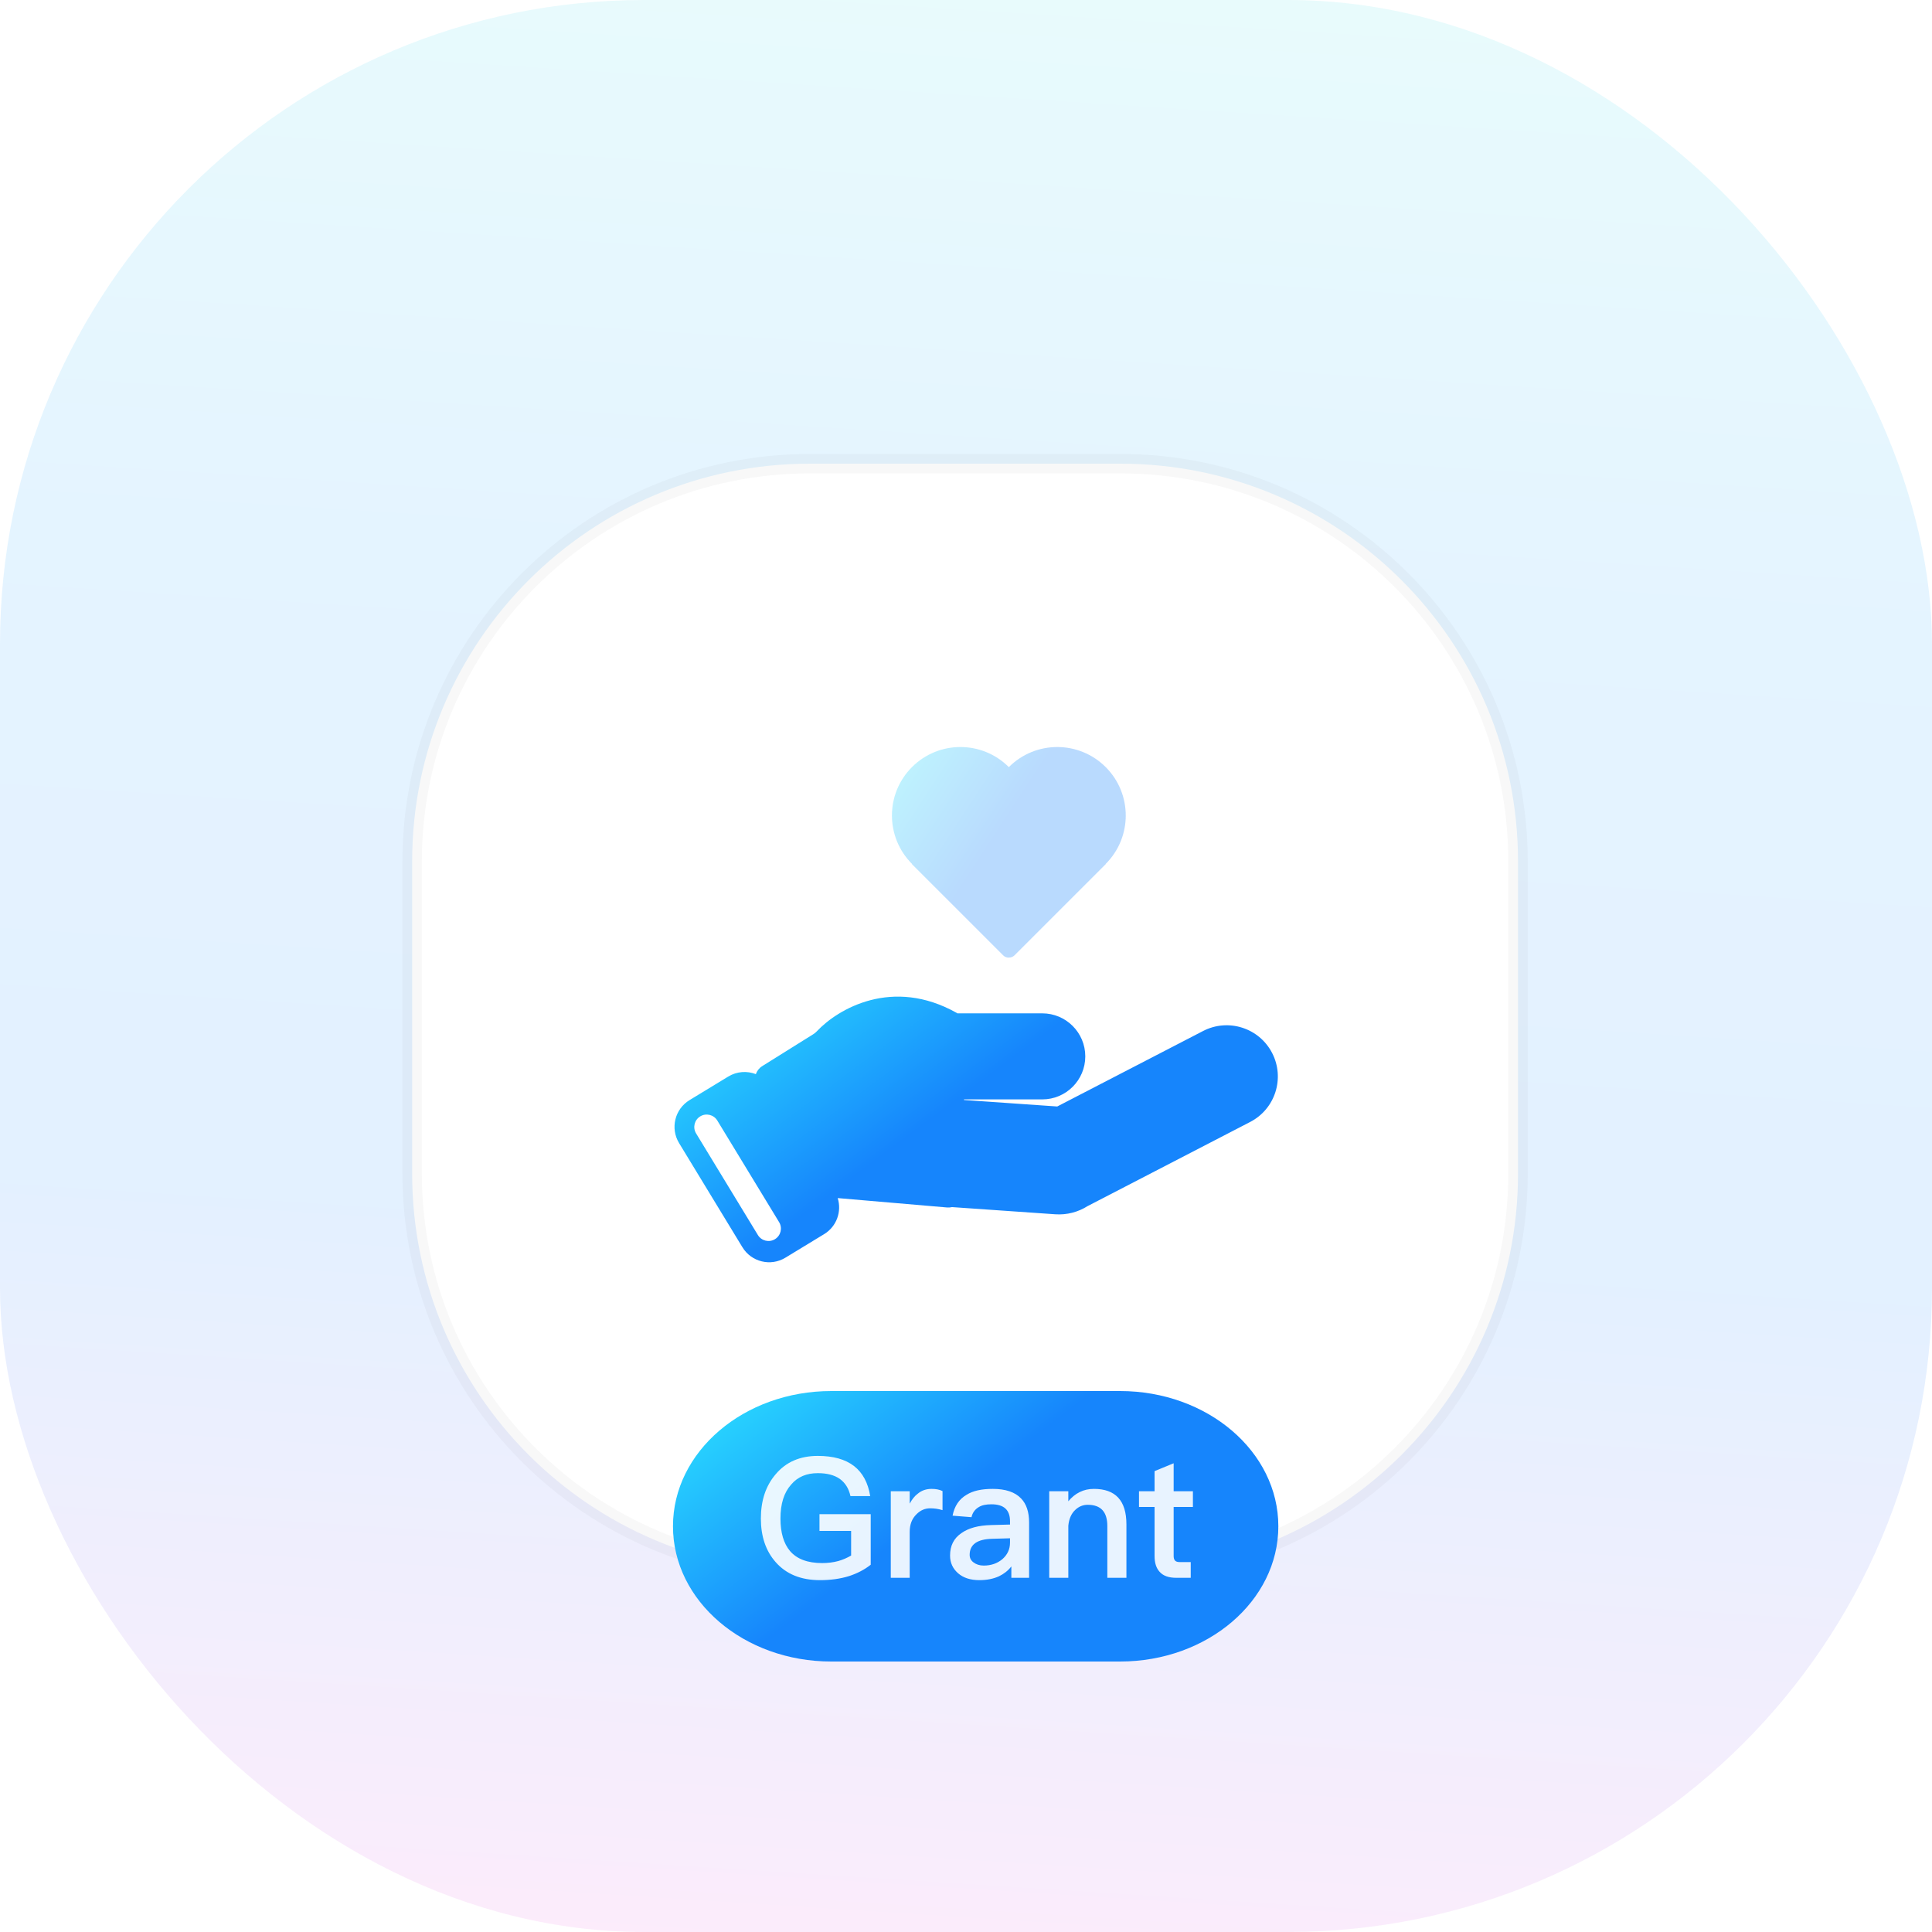 <svg width="150" height="150" viewBox="0 0 150 150" fill="none" xmlns="http://www.w3.org/2000/svg">
<rect width="150" height="150" rx="50" fill="white"/>
<rect width="150" height="150" rx="50" fill="url(#paint0_linear_3005_6987)" fill-opacity="0.11"/>
<g filter="url(#filter0_d_3005_6987)">
<path d="M86.979 32H62.879C45.825 32 32 45.825 32 62.879V87.121C32 104.175 45.825 118 62.879 118H86.979C104.033 118 117.858 104.175 117.858 87.121V62.879C117.858 45.825 104.033 32 86.979 32Z" fill="white" stroke="black" stroke-opacity="0.03" stroke-width="1.506"/>
<path d="M86.961 104H64.539C57.752 104 52.25 108.701 52.25 114.5C52.25 120.299 57.752 125 64.539 125H86.961C93.748 125 99.25 120.299 99.25 114.5C99.25 108.701 93.748 104 86.961 104Z" fill="url(#paint1_linear_3005_6987)"/>
<path d="M63.494 109.036C64.69 109.036 65.626 109.296 66.315 109.829C66.978 110.349 67.394 111.116 67.563 112.156H66.029C65.899 111.558 65.613 111.116 65.197 110.817C64.768 110.518 64.196 110.375 63.494 110.375C62.623 110.375 61.934 110.661 61.427 111.259C60.868 111.883 60.595 112.754 60.595 113.898C60.595 114.99 60.842 115.835 61.336 116.42C61.869 117.044 62.701 117.356 63.832 117.356C64.274 117.356 64.69 117.304 65.08 117.2C65.444 117.096 65.769 116.953 66.081 116.771V114.86H63.624V113.56H67.602V117.486C67.108 117.876 66.549 118.162 65.912 118.37C65.236 118.578 64.495 118.682 63.663 118.682C62.181 118.682 61.037 118.214 60.218 117.278C59.451 116.407 59.074 115.276 59.074 113.898C59.074 112.507 59.451 111.363 60.218 110.466C61.024 109.504 62.116 109.036 63.494 109.036ZM72.332 111.597C72.657 111.597 72.943 111.649 73.177 111.766V113.248C72.839 113.144 72.527 113.105 72.215 113.105C71.825 113.105 71.474 113.248 71.162 113.56C70.798 113.911 70.629 114.366 70.629 114.938V118.5H69.16V111.779H70.629V112.741C70.811 112.403 71.019 112.143 71.266 111.961C71.565 111.714 71.916 111.597 72.332 111.597ZM77.078 111.597C78.066 111.597 78.807 111.844 79.275 112.338C79.691 112.767 79.899 113.391 79.899 114.21V118.5H78.521V117.616C78.261 117.954 77.936 118.201 77.559 118.383C77.13 118.578 76.623 118.682 76.038 118.682C75.336 118.682 74.79 118.5 74.387 118.149C73.971 117.785 73.763 117.33 73.763 116.771C73.763 116.017 74.049 115.432 74.647 115.029C75.193 114.639 75.96 114.431 76.948 114.405L78.417 114.366V114.106C78.417 113.222 77.936 112.793 76.974 112.793C76.558 112.793 76.233 112.858 75.986 113.014C75.7 113.183 75.505 113.443 75.427 113.794L73.958 113.677C74.101 112.936 74.465 112.39 75.05 112.052C75.544 111.74 76.22 111.597 77.078 111.597ZM78.417 115.432L77.052 115.471C75.869 115.497 75.284 115.913 75.284 116.719C75.284 116.953 75.375 117.148 75.583 117.304C75.791 117.46 76.051 117.551 76.376 117.551C76.948 117.551 77.429 117.382 77.819 117.057C78.209 116.719 78.417 116.29 78.417 115.77V115.432ZM84.933 111.597C86.61 111.597 87.455 112.507 87.455 114.353V118.5H85.973V114.483C85.973 113.378 85.466 112.832 84.452 112.832C84.088 112.832 83.763 112.962 83.49 113.222C83.178 113.508 82.996 113.924 82.944 114.457V118.5H81.462V111.779H82.944V112.559C83.204 112.247 83.503 112 83.828 111.844C84.166 111.675 84.53 111.597 84.933 111.597ZM91.122 109.608V111.779H92.617V113.001H91.122V116.797C91.122 116.953 91.148 117.07 91.226 117.161C91.304 117.239 91.408 117.278 91.564 117.278H92.448V118.5H91.317C90.732 118.5 90.303 118.344 90.03 118.032C89.77 117.746 89.64 117.343 89.64 116.797V113.001H88.431V111.779H89.64V110.219L91.122 109.608Z" fill="white" fill-opacity="0.9"/>
<path d="M63.422 76.066C65.073 74.313 69.298 71.847 74.272 74.637C74.293 74.648 74.312 74.663 74.332 74.676H80.92C82.765 74.676 84.261 76.172 84.261 78.017C84.261 79.862 82.765 81.357 80.92 81.357H74.846V81.403L82.084 81.907L93.407 76.047C95.357 75.038 97.756 75.8 98.766 77.75C99.775 79.7 99.013 82.1 97.062 83.109L84.481 89.621C84.472 89.626 84.462 89.629 84.453 89.634C83.726 90.096 82.85 90.341 81.924 90.276L73.915 89.719C73.792 89.748 73.661 89.76 73.527 89.748L65.04 89.019C65.365 90.06 64.959 91.226 63.985 91.818L60.978 93.647C59.832 94.345 58.337 93.98 57.64 92.834L52.724 84.75C52.026 83.604 52.39 82.109 53.536 81.412L56.543 79.583C57.214 79.175 58.004 79.132 58.684 79.395C58.772 79.144 58.943 78.921 59.181 78.772L63.157 76.287C63.255 76.226 63.343 76.151 63.422 76.066ZM55.691 82.997C55.415 82.543 54.822 82.398 54.367 82.675C53.912 82.951 53.768 83.544 54.045 83.999L58.842 91.887C59.118 92.342 59.712 92.487 60.167 92.21C60.622 91.933 60.766 91.34 60.489 90.885L55.691 82.997Z" fill="url(#paint2_linear_3005_6987)"/>
<path opacity="0.3" d="M70.807 55.556C72.882 53.48 76.247 53.48 78.322 55.556L78.325 55.559L78.327 55.557C80.403 53.48 83.769 53.481 85.846 55.557C87.922 57.633 87.922 60.999 85.846 63.075L85.844 63.077L85.853 63.086L78.77 70.168C78.677 70.261 78.561 70.316 78.439 70.337C78.245 70.376 78.034 70.322 77.883 70.171L70.798 63.086L70.809 63.074L70.807 63.071C68.731 60.996 68.731 57.631 70.807 55.556Z" fill="url(#paint3_linear_3005_6987)"/>
</g>
<defs>
<filter id="filter0_d_3005_6987" x="27.247" y="31.247" width="95.364" height="101.753" filterUnits="userSpaceOnUse" color-interpolation-filters="sRGB">
<feFlood flood-opacity="0" result="BackgroundImageFix"/>
<feColorMatrix in="SourceAlpha" type="matrix" values="0 0 0 0 0 0 0 0 0 0 0 0 0 0 0 0 0 0 127 0" result="hardAlpha"/>
<feOffset dy="4"/>
<feGaussianBlur stdDeviation="2"/>
<feComposite in2="hardAlpha" operator="out"/>
<feColorMatrix type="matrix" values="0 0 0 0 0 0 0 0 0 0 0 0 0 0 0 0 0 0 0.03 0"/>
<feBlend mode="normal" in2="BackgroundImageFix" result="effect1_dropShadow_3005_6987"/>
<feBlend mode="normal" in="SourceGraphic" in2="effect1_dropShadow_3005_6987" result="shape"/>
</filter>
<linearGradient id="paint0_linear_3005_6987" x1="154.5" y1="-3.147" x2="143.804" y2="163.448" gradientUnits="userSpaceOnUse">
<stop stop-color="#32E2E2"/>
<stop offset="0.318" stop-color="#0C99FF"/>
<stop offset="0.625" stop-color="#007BFF"/>
<stop offset="1" stop-color="#FF4DD8"/>
</linearGradient>
<linearGradient id="paint1_linear_3005_6987" x1="63.688" y1="90.589" x2="77.925" y2="109.378" gradientUnits="userSpaceOnUse">
<stop stop-color="#30F9FF"/>
<stop offset="1" stop-color="#1685FC"/>
</linearGradient>
<linearGradient id="paint2_linear_3005_6987" x1="63.769" y1="60.206" x2="77.694" y2="78.856" gradientUnits="userSpaceOnUse">
<stop stop-color="#30F9FF"/>
<stop offset="1" stop-color="#1685FC"/>
</linearGradient>
<linearGradient id="paint3_linear_3005_6987" x1="73.668" y1="43.557" x2="84.221" y2="50.466" gradientUnits="userSpaceOnUse">
<stop stop-color="#30F9FF"/>
<stop offset="1" stop-color="#1685FC"/>
</linearGradient>
</defs>
</svg>
